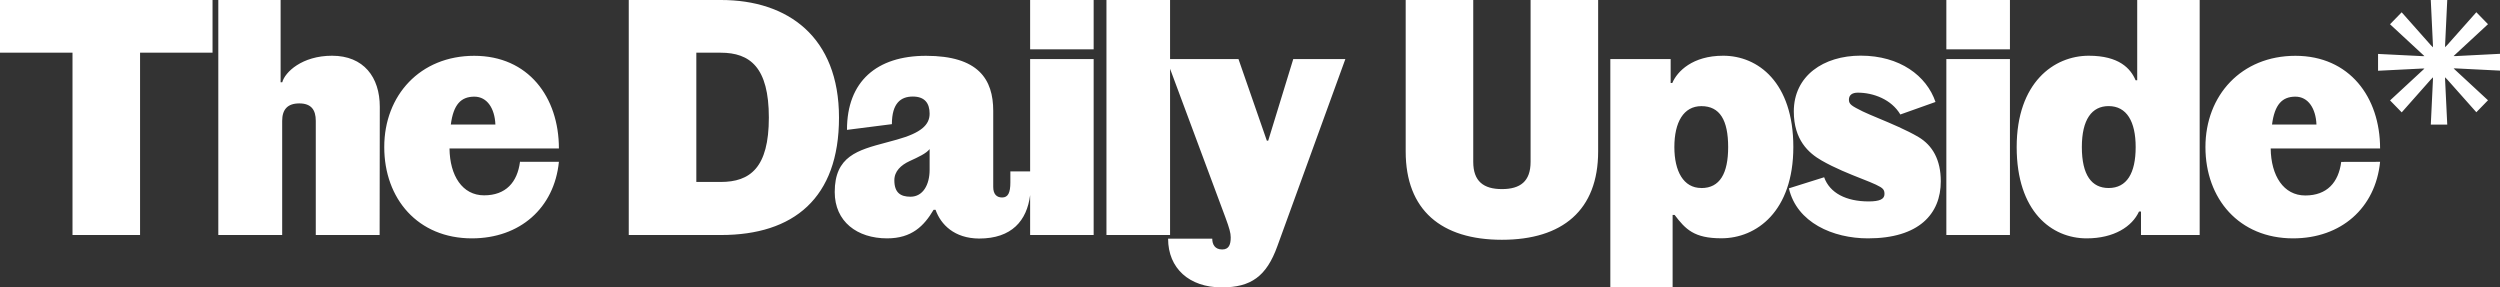 <?xml version="1.0" encoding="UTF-8"?> <svg xmlns="http://www.w3.org/2000/svg" width="748" height="86" viewBox="0 0 748 86" fill="none"><rect x="0" y="0" width="748" height="86" fill="#333333" stroke="none"/><path fill-rule="evenodd" clip-rule="evenodd" d="M0 0H63.593V15.768H41.905V70.316H21.694V15.768H0V0ZM734.945 16.77H734.132L734.375 16.525L744.407 7.24L742.664 5.451L740.921 3.662L732.294 13.376L731.571 14.122V13.525L732.217 0H727.29L727.937 13.561V14.157L727.213 13.412L718.581 3.679L716.838 5.469L715.095 7.258L725.126 16.543L725.369 16.787H724.557L711.514 16.137V21.171L724.557 20.515H725.381L725.138 20.759L715.107 30.044L716.85 31.833L718.593 33.622L727.243 23.854L727.943 23.127V23.723L727.296 37.278H732.217L731.565 23.717V23.121L732.277 23.854L740.921 33.581L742.664 31.792L744.407 30.003L734.375 20.717L734.132 20.473H734.956L748 21.129V16.102L734.945 16.77ZM94.482 70.316H113.585L113.633 31.941C113.633 23.103 108.824 16.674 99.338 16.674C90.379 16.674 85.239 21.594 84.451 24.611H83.959V0H65.318V70.316H84.427V36.163C84.427 32.799 85.998 30.939 89.549 30.939C93.101 30.939 94.482 32.847 94.482 36.163V70.316ZM167.225 48.418C165.843 62.278 155.515 71.318 141.191 71.318C125.023 71.318 114.968 59.469 114.968 43.999C114.968 28.53 125.693 16.698 141.885 16.698C158.076 16.698 167.225 29.055 167.225 44.423H134.491C134.586 52.563 138.333 58.443 144.843 58.443C151.353 58.443 154.798 54.525 155.586 48.4L167.225 48.418ZM134.883 37.266H148.223C148.027 32.442 145.756 28.918 141.914 28.918C137.942 28.929 135.671 31.237 134.883 37.266ZM188.123 70.316H215.734C237.428 70.316 251.029 59.319 251.029 35.185C251.029 11.05 235.75 0 215.734 0H188.123V70.316ZM208.341 15.768H215.633C224.408 15.768 230.04 20.145 230.04 35.185C230.04 50.225 224.408 54.441 215.633 54.441H208.341V15.768ZM279.921 62.778H279.328C276.47 67.603 272.806 71.318 265.425 71.318C256.454 71.318 249.749 66.297 249.749 57.459C249.749 46.742 256.601 44.919 265.119 42.653C266.184 42.369 267.276 42.078 268.383 41.763C275.581 39.753 278.142 37.368 278.142 34.01C278.142 30.867 276.672 28.888 273.115 28.888C269.557 28.888 266.854 30.82 266.854 37.147L253.419 38.859C253.395 24.308 262.366 16.698 277.057 16.698C292.739 16.698 297.174 23.729 297.174 33.169V55.95C297.174 58.163 298.259 59.087 299.836 59.087C301.615 59.087 302.302 57.686 302.302 54.567V51.287H308.213V17.682H327.221V70.316H308.213V58.371C307.252 65.982 302.777 71.372 292.935 71.372C285.542 71.318 281.492 67.203 279.921 62.778ZM278.142 50.828V44.602C277.16 45.897 274.831 46.969 272.19 48.185L272.124 48.215C269.563 49.408 267.589 51.227 267.589 53.94C267.589 57.656 269.439 58.86 272.421 58.86C276.168 58.86 278.142 55.246 278.142 50.828ZM327.221 0H308.213V14.766H327.221V0ZM350.083 20.576V70.316H331.051V0H350.083V17.676H370.555L379.039 42.091H379.448L386.942 17.676H402.529L382.193 73.632C378.938 82.678 374.302 85.988 365.551 85.988C355.804 85.988 349.495 80.263 349.495 71.419H362.705C362.705 73.125 363.494 74.64 365.669 74.64C367.739 74.64 368.231 73.125 368.231 71.02C368.231 69.714 367.839 68.306 366.654 65.092L350.083 20.576ZM457.952 48.418V0H478.164V45.323C478.164 62.897 467.492 71.741 449.373 71.741C431.254 71.741 420.582 62.88 420.582 45.323V0H440.794V48.418C440.794 54.244 443.877 56.576 449.373 56.576C454.869 56.576 457.952 54.268 457.952 48.418ZM500.446 64.299H501.039C504.294 68.581 506.861 71.318 515.072 71.294C525.525 71.294 536.565 63.255 536.565 43.969C536.565 24.683 526.011 16.65 515.535 16.674C506.464 16.674 501.827 21.32 500.351 24.832H499.859V17.676H481.811V86H500.446V64.299ZM517.064 44.011C517.064 51.871 514.598 56.266 509.055 56.266L509.013 56.248C503.701 56.248 500.968 51.227 500.968 44.011C500.968 36.574 503.719 31.756 509.055 31.756C514.598 31.756 517.064 35.972 517.064 44.011ZM568.58 34.255C565.918 29.734 560.493 27.724 555.856 27.724C554.184 27.724 553.194 28.428 553.194 29.836C553.194 31.243 554.084 31.714 557.345 33.348C558.518 33.911 560.151 34.594 562.003 35.369C565.764 36.943 570.429 38.895 573.981 40.981C578.22 43.492 580.687 47.816 580.687 54.244C580.687 63.989 574.165 71.318 558.898 71.318C548.422 71.318 537.601 66.595 535.236 56.349L545.783 53.034C547.461 57.757 552.388 60.267 559.094 60.267C562.443 60.267 563.837 59.564 563.837 58.061C563.837 56.755 563.445 56.272 561.275 55.246C560.233 54.748 558.749 54.161 557.015 53.477C553.503 52.091 548.968 50.3 545.007 48.012C541.159 45.806 536.706 41.888 536.706 33.348C536.706 22.673 545.599 16.65 556.722 16.65C568.432 16.65 576.442 22.679 579.104 30.509L568.58 34.255ZM601.373 0H582.347V14.766H601.373V0ZM601.373 70.316V17.682H582.347V70.316H601.373ZM603.389 43.999C603.389 24.713 614.535 16.674 624.958 16.674C634.029 16.674 637.48 20.491 638.968 24.009H639.454V0H658.142V70.316H640.586V63.285H639.993C637.924 67.805 632.499 71.318 624.318 71.318C613.841 71.318 603.389 63.285 603.389 43.999ZM630.899 31.744C625.871 31.744 622.889 35.757 622.889 43.999C622.889 52.437 625.853 56.254 630.899 56.254C636.323 56.254 638.991 51.859 638.991 43.999C638.991 36.378 636.323 31.744 630.899 31.744ZM686.096 71.318C700.414 71.318 710.748 62.278 712.124 48.418L700.491 48.442C699.703 54.567 696.246 58.485 689.742 58.485C683.238 58.485 679.491 52.587 679.39 44.423H712.124C712.124 29.055 702.952 16.698 686.784 16.698C670.616 16.698 659.867 28.53 659.867 43.999C659.867 59.469 669.928 71.318 686.096 71.318ZM693.086 37.266H679.788C680.576 31.237 682.841 28.929 686.772 28.918C690.62 28.918 692.885 32.442 693.086 37.266Z" fill="#FFFFFF"></path></svg> 